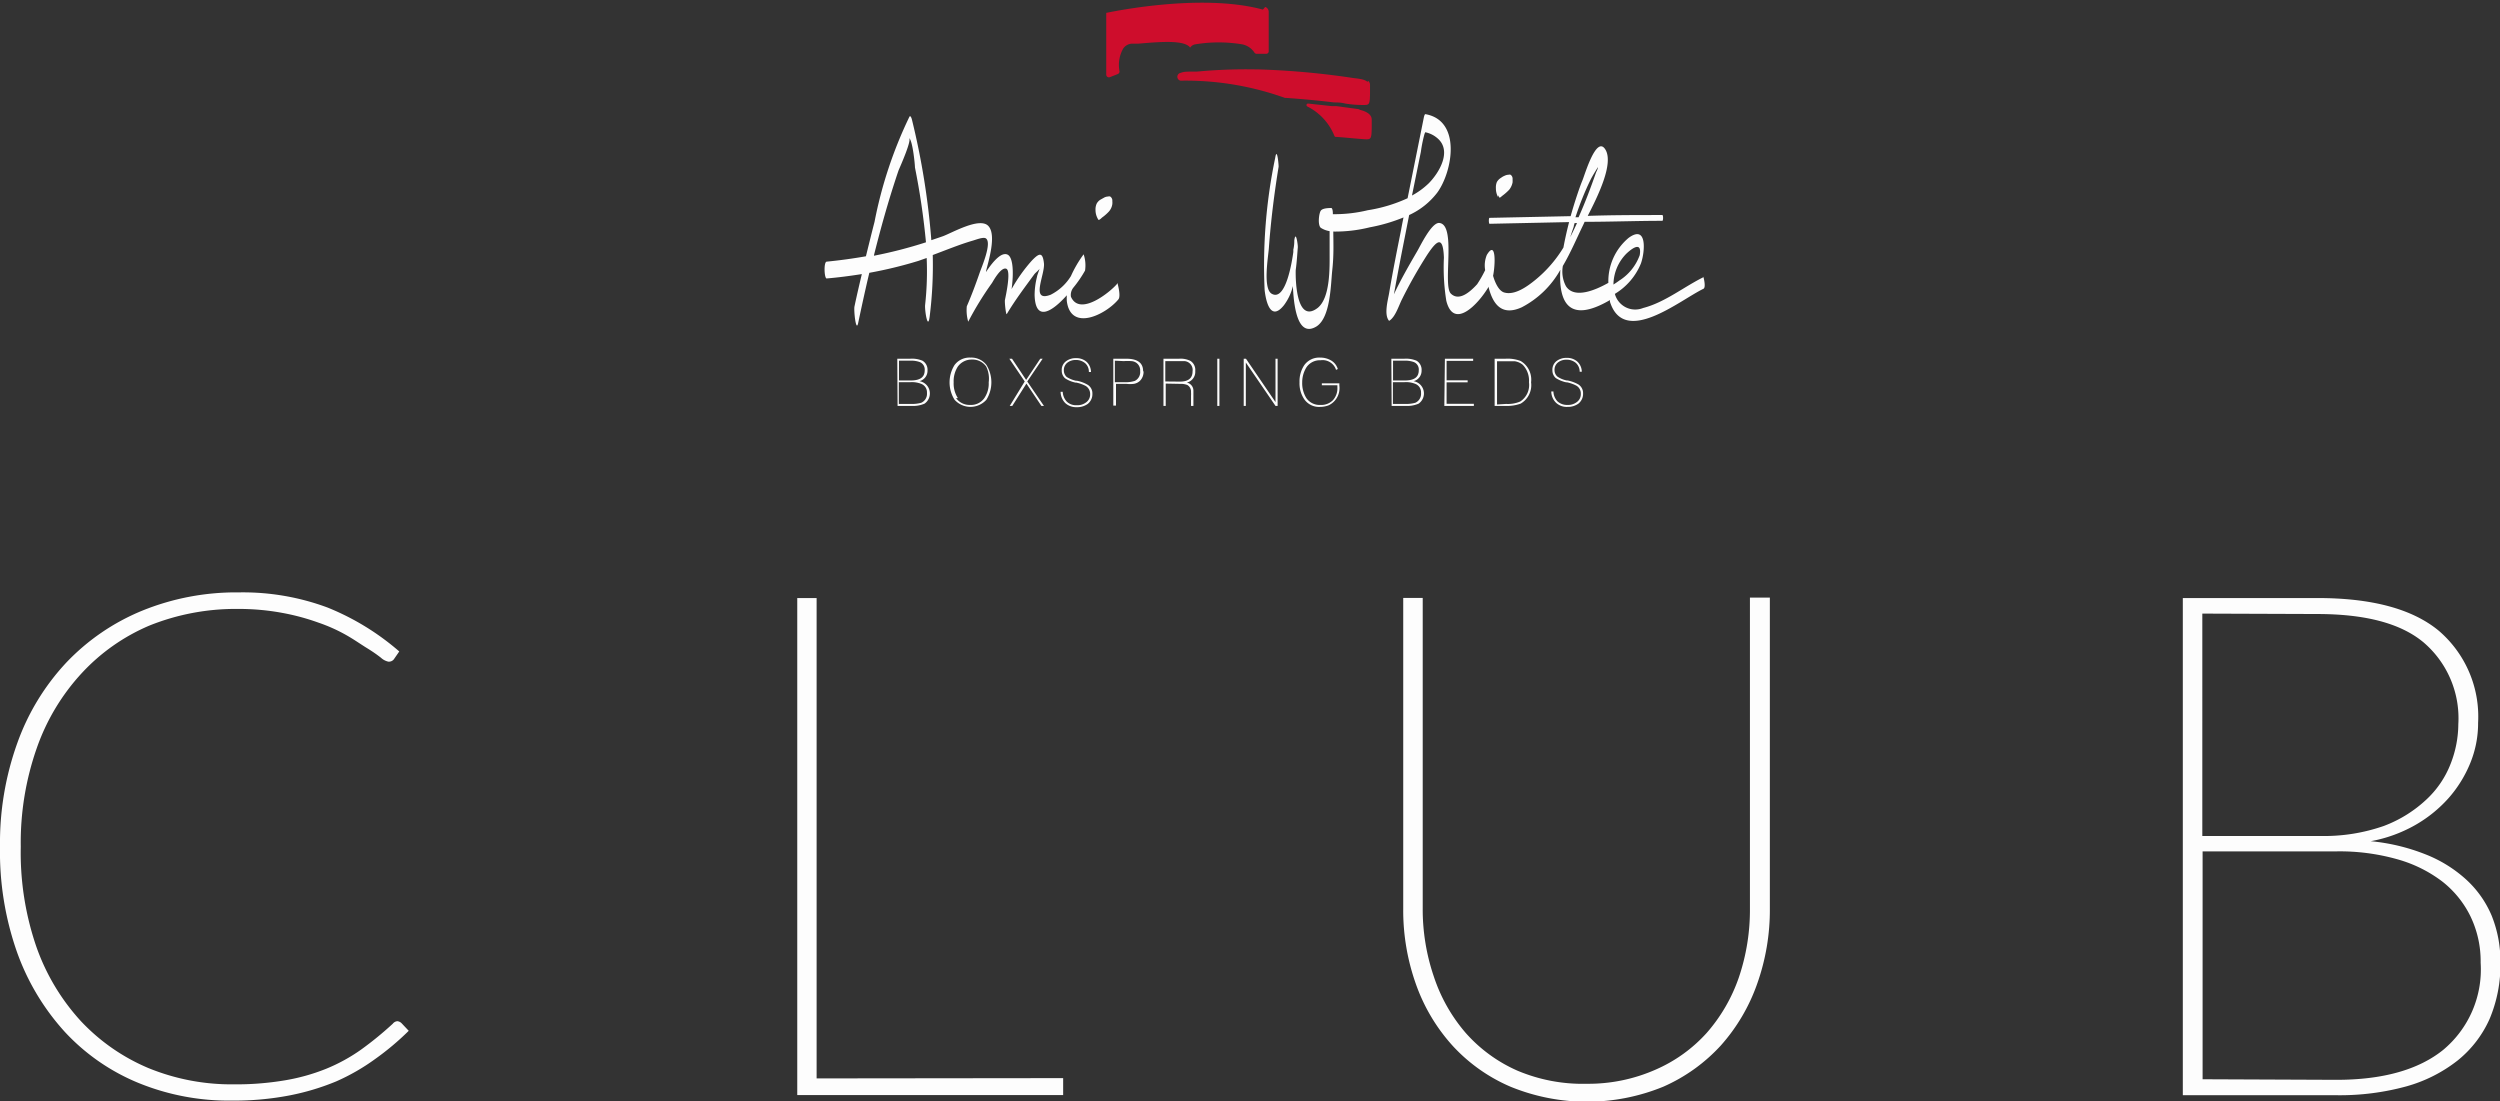 <svg xmlns="http://www.w3.org/2000/svg" viewBox="0 0 176.95 77.96"><rect x="0" y="0" width="176.95" height="77.96" fill="#333333" stroke="none"/><defs><style>.cls-1{fill:#fdfdfd;}.cls-2{fill:#ce0d2c;}</style></defs><title>logo_amiwhite_club_mare_alb</title><g id="Layer_2" data-name="Layer 2"><g id="Layer_1-2" data-name="Layer 1"><g id="Logo_Ami_White" data-name="Logo Ami White"><path id="Boxspring_Beds" data-name="Boxspring Beds" class="cls-1" d="M66.71,25.39h.92a1.91,1.91,0,0,1,.86.14.74.74,0,0,1,.36.69.76.76,0,0,1-.57.76.88.88,0,0,1,.36,1.59,2,2,0,0,1-.91.16h-1Zm.94,1.54c.69,0,1-.24,1-.72a.57.57,0,0,0-.34-.58,1.81,1.81,0,0,0-.71-.1h-.77v1.4Zm0,1.66a2.49,2.49,0,0,0,.75-.08.69.69,0,0,0,.41-.7.64.64,0,0,0-.38-.63,1.77,1.77,0,0,0-.78-.13h-.83v1.54Zm3.11-2.75a1.32,1.32,0,0,1,1.13-.53,1.35,1.35,0,0,1,1.13.52,2.34,2.34,0,0,1,0,2.46,1.51,1.51,0,0,1-2.26,0,2.32,2.32,0,0,1,0-2.45m.11,2.34a1.18,1.18,0,0,0,1,.48,1.15,1.15,0,0,0,1-.48,1.81,1.81,0,0,0,.31-1.12A1.93,1.93,0,0,0,73,25.94a1.18,1.18,0,0,0-1-.49,1.2,1.2,0,0,0-1,.49,1.92,1.92,0,0,0-.3,1.12,1.9,1.9,0,0,0,.3,1.12m3.67.55h.18l1-1.58,1.06,1.58h.18L75.91,27,77,25.39h-.17l-1,1.5-1-1.5h-.19L75.73,27Zm3.75-1h-.15a1.15,1.15,0,0,0,.33.8,1.13,1.13,0,0,0,.81.29,1.27,1.27,0,0,0,.78-.23.89.89,0,0,0,.33-.73.71.71,0,0,0-.36-.64,2.44,2.44,0,0,0-.73-.27h-.07a2,2,0,0,1-.66-.27.62.62,0,0,1-.2-.45.66.66,0,0,1,.25-.56.94.94,0,0,1,.6-.19,1,1,0,0,1,.65.22.8.8,0,0,1,.27.63h.15a1,1,0,0,0-.31-.72,1.09,1.09,0,0,0-.76-.26,1.12,1.12,0,0,0-.7.22.77.77,0,0,0-.3.66.71.71,0,0,0,.24.55,2.13,2.13,0,0,0,.73.3l.06,0a2.57,2.57,0,0,1,.67.24.66.66,0,0,1,.31.58.68.68,0,0,1-.3.59,1,1,0,0,1-.65.19.94.94,0,0,1-.7-.25,1.09,1.09,0,0,1-.29-.7Zm5.72-1.44a.89.89,0,0,1-.25.66.8.8,0,0,1-.45.22,2.16,2.16,0,0,1-.51,0h-.74v1.54H82V25.39h.91c.8,0,1.2.29,1.2.88m-2-.74v1.52h.63a2.18,2.18,0,0,0,.78-.09.69.69,0,0,0,.38-.7.65.65,0,0,0-.62-.7,3.33,3.33,0,0,0-.53,0Zm3.6,1.62v1.58h-.16V25.39h1.11a1.54,1.54,0,0,1,.81.16.76.76,0,0,1,.33.71.78.78,0,0,1-.6.82.58.58,0,0,1,.47.58v1.07H87.5V28a1.41,1.41,0,0,0,0-.22v-.11a.54.54,0,0,0-.26-.42,1.29,1.29,0,0,0-.51-.08Zm1-.14c.6,0,.9-.24.9-.73a.63.63,0,0,0-.56-.72l-.17,0h-1.2V27Zm2.65,1.72h.15V25.39h-.15Zm1.87,0h.15V25.66l2.1,3.07h.15V25.39h-.15v3.07l-2.09-3.07h-.16Zm6.51-2.54.15-.07a1.06,1.06,0,0,0-.48-.61,1.51,1.51,0,0,0-.78-.2,1.3,1.3,0,0,0-1.11.53,2.07,2.07,0,0,0-.34,1.22,2,2,0,0,0,.35,1.22,1.27,1.27,0,0,0,1.1.52,1.68,1.68,0,0,0,.63-.12A1.35,1.35,0,0,0,98,27.3v-.08s0-.06,0-.09H96.76v.14h1.1v.14a1.26,1.26,0,0,1-.31.91,1.15,1.15,0,0,1-.89.34,1.13,1.13,0,0,1-1-.49,2,2,0,0,1-.29-1.11A2,2,0,0,1,95.67,26a1.14,1.14,0,0,1,1-.5A1,1,0,0,1,97.77,26.19Zm3.94-.8h.92a1.91,1.91,0,0,1,.86.14.74.74,0,0,1,.36.69.76.76,0,0,1-.57.76.88.88,0,0,1,.36,1.59,2,2,0,0,1-.91.16h-1Zm.94,1.54c.69,0,1-.24,1-.72a.57.57,0,0,0-.34-.58,1.81,1.81,0,0,0-.71-.1h-.77v1.4Zm0,1.66a2.49,2.49,0,0,0,.75-.08.69.69,0,0,0,.41-.7.64.64,0,0,0-.38-.63,1.74,1.74,0,0,0-.78-.13h-.83v1.54Zm2.81.14h2.09v-.15h-1.93V27.06h1.49v-.14h-1.49V25.54h1.88v-.15h-2Zm3.56-3.34h.77a2.57,2.57,0,0,1,1.07.16,1.53,1.53,0,0,1,.74,1.51,1.51,1.51,0,0,1-.74,1.51,2.82,2.82,0,0,1-1.07.16h-.77Zm.81,3.2a2.23,2.23,0,0,0,1-.17,1.39,1.39,0,0,0,.62-1.36,1.61,1.61,0,0,0-.44-1.24,1.16,1.16,0,0,0-.56-.25l-.26,0h-1v3.06Zm3.3-.88H113a1.12,1.12,0,0,0,.34.8,1.09,1.09,0,0,0,.8.29,1.27,1.27,0,0,0,.78-.23.89.89,0,0,0,.33-.73.72.72,0,0,0-.35-.64,2.65,2.65,0,0,0-.74-.27h-.06a1.78,1.78,0,0,1-.66-.27.6.6,0,0,1-.21-.45.66.66,0,0,1,.25-.56.94.94,0,0,1,.6-.19,1,1,0,0,1,.65.22.84.84,0,0,1,.28.63h.15a1,1,0,0,0-.32-.72,1.09,1.09,0,0,0-.75-.26,1.13,1.13,0,0,0-.71.22.77.77,0,0,0-.3.66.71.71,0,0,0,.24.55,2.23,2.23,0,0,0,.73.3l.06,0a2.57,2.57,0,0,1,.67.24.64.64,0,0,1,.31.58.68.68,0,0,1-.3.59,1,1,0,0,1-.65.19,1,1,0,0,1-.7-.25,1.09,1.09,0,0,1-.29-.7Z" transform="translate(-3.2)"/><path id="White" class="cls-1" d="M123.85,19.58c-1.43.69-2.79,1.82-4.35,2.22a1.49,1.49,0,0,1-2-1,4.49,4.49,0,0,0,1.84-2.14c.29-.79.48-2.81-.87-1.82a4,4,0,0,0-1.43,3.18c-.83.47-2.39,1.18-3,.24a2.21,2.21,0,0,1-.22-1.44c.56-.95,1-2,1.44-2.9l.1-.22c1.84,0,3.67-.07,5.5-.07.07,0,.07-.41,0-.41-1.76,0-3.52,0-5.28.06.67-1.31,1.88-3.71,1.24-4.71s-1.45,1.81-1.62,2.21-.53,1.45-.83,2.52l-5.74.12c-.07,0-.06.42,0,.42l5.63-.12c-.15.58-.29,1.2-.4,1.8a8.94,8.94,0,0,1-2,2.3c-.53.43-1.44,1.11-2.2.88-.36-.11-.63-.65-.78-1.18.16-.76.23-2.58-.44-1.48a1.94,1.94,0,0,0-.12,1.08,8.35,8.35,0,0,1-.57,1c-.45.49-1.26,1.25-1.86.66s.43-4.94-.84-5c-.55,0-1.33,1.65-1.54,2-.58,1-1.2,2.07-1.69,3.14a.93.93,0,0,0,0,.14c.18-1,.38-2.07.58-3.1l.54-2.74a5.26,5.26,0,0,0,2-1.6c1.08-1.5,1.71-5.09-.85-5.54-.06,0-.09.17-.1.18q-.58,2.89-1.16,5.77a10.64,10.64,0,0,1-2.82.85,10,10,0,0,1-2.47.28c0-.08,0-.45-.13-.44s-.6,0-.73.2-.22,1,0,1.2a1.59,1.59,0,0,0,.63.24c0,.52,0,1,0,1.56,0,1,.06,3.14-.84,3.87C95,22.92,94.89,20,94.91,19.12c.08-.57.11-1.14.15-1.63,0-.24-.15-1.22-.25-.47,0,.12,0,.35-.07.66a1.11,1.11,0,0,1,0,.17c-.07.51-.51,3.53-1.53,2.94-.64-.37-.24-2.64-.2-3.23.14-1.93.38-3.85.69-5.76,0-.27-.12-1.4-.24-.63a37.24,37.24,0,0,0-.75,9.35c.09.84.43,2.26,1.37,1.08a3.67,3.67,0,0,0,.63-1.35c.08,1.84.45,3.61,1.68,2.85,1-.65,1-3,1.11-4s.08-1.8.07-2.71a10.1,10.1,0,0,0,2.58-.3,12,12,0,0,0,2.39-.7c-.06.3-.12.59-.17.88-.3,1.5-.6,3-.85,4.49-.08.47-.38,1.52,0,1.95l0,0c.44-.25.69-1.09.91-1.52A33.5,33.5,0,0,1,104.24,18c.71-1.06,1.1-1.29,1.16.23a14.89,14.89,0,0,0,.17,3.06c.52,2.07,2.25.27,3-1,0,0,0,.05,0,.07.33,1.28,1,2,2.34,1.39a6.63,6.63,0,0,0,2.73-2.65c-.13,2.27.58,3.85,3.51,2.14l0,0,0,.11c1,3.19,4.94-.1,6.62-.91.2-.1,0-.84,0-.83m-20-8.87a9.8,9.8,0,0,1,.24-1.2,1,1,0,0,1,.07-.18,1.88,1.88,0,0,1,.89.45c1,.89.1,2.41-.64,3.16a5.35,5.35,0,0,1-1.19.87l.63-3.1m12,2c.16-.32.35-.61.53-.91,0,.13-.09.27-.14.4-.35,1-.75,2.08-1.23,3.15h-.22a20.78,20.78,0,0,1,1.06-2.64M114.59,16l.06-.21h.17q-.22.48-.48,1c.09-.29.18-.55.25-.75m3.74,1.9c.46-.43,1.09-.83.93.12a3.55,3.55,0,0,1-1.45,1.8c-.13.1-.27.19-.41.28a3.15,3.15,0,0,1,.93-2.2m-9.1-4a1.26,1.26,0,0,1-.15-.62,1,1,0,0,1,.07-.44.85.85,0,0,1,.3-.3,1.17,1.17,0,0,1,.27-.15.6.6,0,0,1,.24-.06.27.27,0,0,1,.16,0,.34.34,0,0,1,.14.31,2.15,2.15,0,0,1,0,.23,1.19,1.19,0,0,1-.24.52,3.66,3.66,0,0,1-.49.43c-.09.08-.15.13-.18.13S109.26,13.88,109.23,13.82Z" transform="translate(-3.2)"/><path id="Ami" class="cls-1" d="M81,15.57s-.07,0-.1-.09a1.27,1.27,0,0,1-.16-.62,1,1,0,0,1,.08-.44.74.74,0,0,1,.29-.3l.27-.15a.65.65,0,0,1,.25-.06.24.24,0,0,1,.15,0,.34.34,0,0,1,.15.32,1,1,0,0,1,0,.22,1,1,0,0,1-.24.52,3.12,3.12,0,0,1-.49.43c-.08.08-.14.13-.17.13m1.26,4.5s.27.91.07,1.16c-.87,1.06-3.36,2.32-3.65.13a3,3,0,0,1,0-.42c-1,1.12-2.22,1.95-2.28,0a5.29,5.29,0,0,1,.17-1.31c0-.07.1-.32.18-.56-.13.16-.3.29-.37.38-.68.93-1.36,1.83-1.95,2.82-.06.09-.16-.85-.13-1,.07-.35.45-2.08.09-2.21s-.87.78-1,1a22.78,22.78,0,0,0-1.69,2.75,2.91,2.91,0,0,1-.1-1.09c.34-.78.64-1.59.92-2.4.13-.37.87-2.08.44-2.4-.18-.14-.76.11-1,.17-.94.28-1.85.66-2.77,1A29.16,29.16,0,0,1,69,22.42c-.13,1-.36-.48-.32-.84a21.6,21.6,0,0,0,.11-3.32l-.6.21a30,30,0,0,1-3.46.84c-.28,1.18-.54,2.37-.79,3.56-.15.69-.32-.9-.26-1.18.16-.76.34-1.53.52-2.29-.83.13-1.66.24-2.49.31-.17,0-.22-1.17,0-1.19.93-.09,1.86-.22,2.78-.38.2-.81.4-1.63.61-2.44a30.4,30.4,0,0,1,2.47-7.44c.09-.14.18.21.18.22A53,53,0,0,1,69.12,17l.82-.28c.65-.24,2.6-1.37,3.21-.73s0,2.53-.16,3.21l0,.05c.53-.8,1.1-1.42,1.52-1.23s.44,1.38.29,2.44a11.23,11.23,0,0,1,1.42-2c.54-.57.78-.63.87.17s-1,2.8.48,2.23A3.56,3.56,0,0,0,79,19.54,8.33,8.33,0,0,1,79.9,18,2.46,2.46,0,0,1,80,19.15a8.34,8.34,0,0,1-.82,1.2A.83.83,0,0,0,79,21c.63,1.45,2.83-.38,3.26-.9m-17.2-2a31.55,31.55,0,0,0,3.68-.95,51.24,51.24,0,0,0-.78-5.3c0-.25-.18-2-.42-2.07.22.11-.62,2-.74,2.28-.68,2-1.24,4-1.74,6" transform="translate(-3.2)"/><path id="Logosign" class="cls-2" d="M92.75.49A.37.37,0,0,1,93,.85V3.63a.18.18,0,0,1-.19.18l-.63,0A.22.22,0,0,1,92,3.74a1.35,1.35,0,0,0-.87-.6,10.09,10.09,0,0,0-3.34,0,.54.54,0,0,0-.35.23l0,0c-.38-.52-1.88-.44-3.66-.28l-.47,0a.8.8,0,0,0-.6.33,2.35,2.35,0,0,0-.27,1.63.2.2,0,0,1-.12.19l-.56.22a.19.19,0,0,1-.26-.18V.91s0,0,0,0v0a0,0,0,0,0,0,0l0,0h0l0,0h0l0,0c.06,0,6.59-1.45,11.09-.23m7.39,5.11c-.23-.22-.86-.24-1.08-.28a56.12,56.12,0,0,0-6.71-.6H92a37.7,37.7,0,0,0-4.11.16l-.44,0c-.24,0-.47,0-.69.09a.28.28,0,0,0,0,.55h0a20.87,20.87,0,0,1,7.39,1.22l.08,0c1,.07,2.17.17,3.39.32h0c.21,0,.49,0,.8.08a7.57,7.57,0,0,0,1.36.1c.35,0,.38-.09.39-.85,0-.15,0-.34,0-.54a.38.38,0,0,0-.12-.31M99.4,7.73h0l-1.62-.22-.33,0-1.66-.18a.11.11,0,0,0-.07.2,4,4,0,0,1,1.93,2.09.1.1,0,0,0,.1.07c.22,0,1.78.16,2.14.17s.39-.09.4-.85c0-.16,0-.34,0-.54,0-.44-.52-.62-.86-.7" transform="translate(-3.2)"/></g><path class="cls-1" d="M31.33,72.28a.52.52,0,0,1,.28.13l.52.55a19.16,19.16,0,0,1-2.38,2A14.88,14.88,0,0,1,27,76.54a17.17,17.17,0,0,1-3.34,1,20.54,20.54,0,0,1-4,.36A16.9,16.9,0,0,1,13,76.65a14.72,14.72,0,0,1-5.2-3.6,16.71,16.71,0,0,1-3.4-5.67A21.42,21.42,0,0,1,3.2,59.92a20.93,20.93,0,0,1,1.23-7.34A16.37,16.37,0,0,1,7.9,46.89a15.55,15.55,0,0,1,5.35-3.66,17.63,17.63,0,0,1,6.87-1.3A17.15,17.15,0,0,1,26.38,43a18,18,0,0,1,5.08,3.11l-.38.55a.44.44,0,0,1-.4.17,1.12,1.12,0,0,1-.51-.27c-.24-.19-.56-.42-1-.69s-.87-.58-1.43-.9a11.58,11.58,0,0,0-2-.9,16,16,0,0,0-2.56-.69,16.93,16.93,0,0,0-3.15-.28,16.38,16.38,0,0,0-6.26,1.18A13.94,13.94,0,0,0,9,47.63a15.2,15.2,0,0,0-3.19,5.3,20.18,20.18,0,0,0-1.14,7A20.48,20.48,0,0,0,5.77,67a15.26,15.26,0,0,0,3.16,5.28,14,14,0,0,0,4.78,3.32,15.5,15.5,0,0,0,6,1.15,20.76,20.76,0,0,0,3.63-.28,14,14,0,0,0,2.94-.82,12.36,12.36,0,0,0,2.48-1.36A24.12,24.12,0,0,0,31,72.46.46.46,0,0,1,31.33,72.28Z" transform="translate(-3.2)"/><path class="cls-1" d="M78.45,76.31v1.2H59.63V42.33H61v34Z" transform="translate(-3.2)"/><path class="cls-1" d="M115.51,76.71a11.79,11.79,0,0,0,4.87-1A10.5,10.5,0,0,0,124,73.11a11.75,11.75,0,0,0,2.28-3.94,14.89,14.89,0,0,0,.78-4.87v-22h1.41v22a15.59,15.59,0,0,1-.9,5.34A13.05,13.05,0,0,1,125,74a12.14,12.14,0,0,1-4.08,2.92,14.28,14.28,0,0,1-10.8,0A11.94,11.94,0,0,1,106,74a12.87,12.87,0,0,1-2.58-4.34,15.59,15.59,0,0,1-.9-5.34v-22h1.38V64.25a14.73,14.73,0,0,0,.79,4.88,11.7,11.7,0,0,0,2.27,4,10.56,10.56,0,0,0,3.64,2.65A11.87,11.87,0,0,0,115.51,76.71Z" transform="translate(-3.2)"/><path class="cls-1" d="M167.24,42.33q5.76,0,8.56,2.3a8,8,0,0,1,2.8,6.53,7.44,7.44,0,0,1-.55,2.84,8.7,8.7,0,0,1-1.54,2.49,9.38,9.38,0,0,1-2.4,1.93A10,10,0,0,1,171,59.54a14.11,14.11,0,0,1,3.85.92,9.35,9.35,0,0,1,2.89,1.78,7.3,7.3,0,0,1,1.82,2.57,8.65,8.65,0,0,1,.62,3.32,9.83,9.83,0,0,1-.77,4,7.88,7.88,0,0,1-2.27,2.94,10.38,10.38,0,0,1-3.64,1.83,17.83,17.83,0,0,1-4.9.62H157.7V42.33Zm-8.16,1.1V59.17h8.33a12.8,12.8,0,0,0,4.52-.71,9.05,9.05,0,0,0,3-1.86,6.81,6.81,0,0,0,1.73-2.55,7.76,7.76,0,0,0,.54-2.79,7.06,7.06,0,0,0-2.47-5.8c-1.64-1.36-4.15-2-7.54-2Zm9.49,33c3.28,0,5.81-.71,7.56-2.12a7.41,7.41,0,0,0,2.65-6.17,7.32,7.32,0,0,0-.72-3.28,7.06,7.06,0,0,0-2-2.47,9.45,9.45,0,0,0-3.21-1.58,15,15,0,0,0-4.24-.55h-9.51V76.39Z" transform="translate(-3.2)"/></g></g></svg>